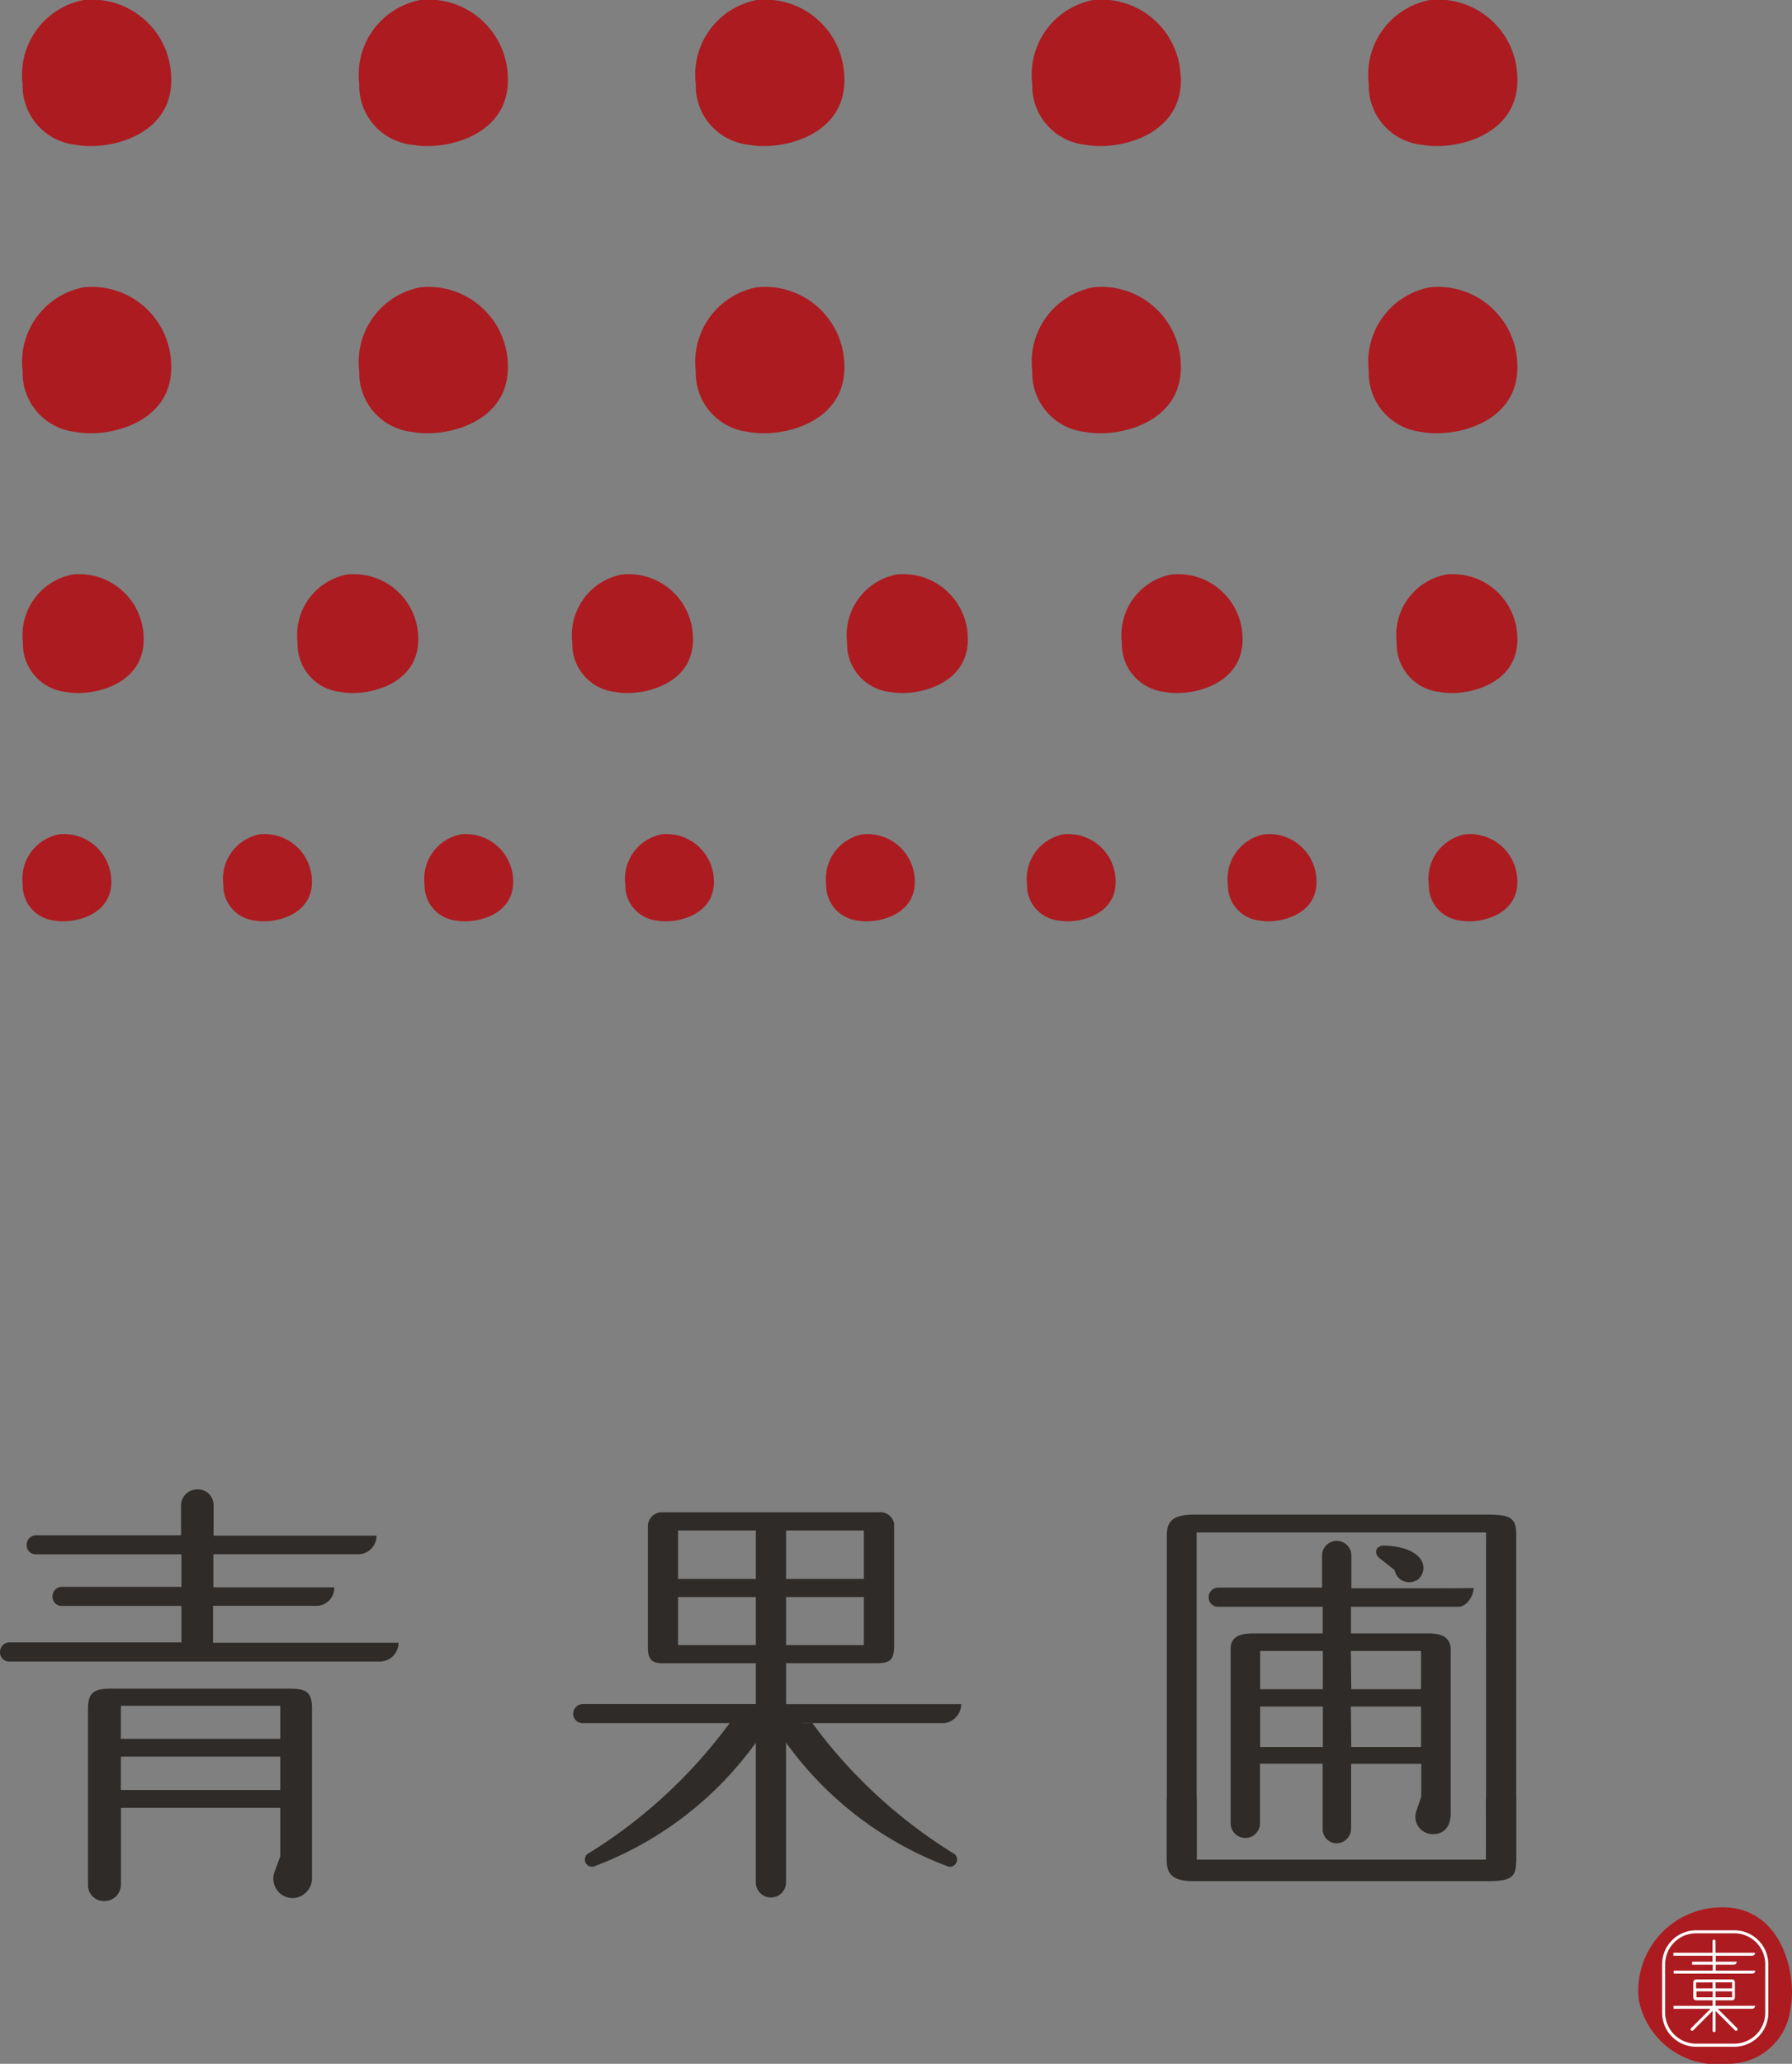 <svg xmlns="http://www.w3.org/2000/svg" width="32.52" height="37.434" viewBox="0 0 32.52 37.434">
  <rect x="0" y="0" width="32.52" height="37.434" fill="#808080" stroke="none"/>
  <g id="グループ_46424" data-name="グループ 46424" transform="translate(-73.241 0)">
    <g id="グループ_46425" data-name="グループ 46425" transform="translate(73.241 0)">
      <path id="パス_5178" data-name="パス 5178" d="M68.147,66a.337.337,0,0,1-.323.338H65.186v.6h1.589l.605,0a.325.325,0,0,1-.3.334h-1.9v.67H67.9l.646,0a.34.34,0,0,1-.323.341H61.484a.166.166,0,0,1-.17-.17.172.172,0,0,1,.17-.177h3.122v-.662h-2.17a.165.165,0,0,1-.169-.169.172.172,0,0,1,.169-.177h2.17v-.589H61.967a.165.165,0,0,1-.169-.169.172.172,0,0,1,.169-.177H64.6v-.549a.29.29,0,0,1,.3-.282.282.282,0,0,1,.29.282V66h2.961ZM66.4,71.816v-.879H63.508v1.4a.3.3,0,0,1-.307.291.289.289,0,0,1-.29-.291V69.149c0-.3.1-.374.422-.374h3.228c.3,0,.415.052.415.358v3.078a.36.36,0,0,1-.355.363.353.353,0,0,1-.315-.5m-2.8-2.388H66.4v-.6H63.508Zm0,.927H66.4v-.605H63.508Z" transform="translate(-61.314 -38.146)" fill="#2e2b28"/>
      <path id="パス_5179" data-name="パス 5179" d="M112.387,72.552v-5.92c0-.29.167-.368.508-.368h5.316c.437,0,.516.078.516.368v5.92Zm.541-.027h5.252V66.588h-5.252Zm5.026-4.928c0,.145-.129.338-.274.338h-1.952v.484h1.41c.3,0,.4.117.4.3v2.97c0,.234-.121.371-.323.371a.316.316,0,0,1-.291-.444l.081-.242v-.589h-1.274V71.96a.269.269,0,0,1-.266.266.255.255,0,0,1-.25-.266V70.782h-1.138v1.081a.266.266,0,1,1-.532,0V68.7c0-.193.127-.281.4-.281h1.271v-.484h-1.9a.166.166,0,0,1-.169-.17.172.172,0,0,1,.169-.177h1.888v-.581a.266.266,0,0,1,.532,0V67.6h1.7m-3.356,1.831h1.138v-.694h-1.138Zm0,1.049h1.138v-.734h-1.138Zm1.654-1.049H117v-.694h-1.274Zm0,1.049H117v-.734h-1.274Zm1.186-3.025a.27.27,0,0,1-.4-.185l-.266-.21c-.121-.089-.073-.234.064-.234.387.008.605.129.686.266a.268.268,0,0,1-.08.363" transform="translate(-91.212 -38.792)" fill="#2e2b28"/>
      <path id="パス_5180" data-name="パス 5180" d="M118.179,79.763h-5.252V78.63h-.541v1.153c0,.29.167.368.508.368h5.316c.437,0,.516-.078.516-.368V78.63h-.549Z" transform="translate(-91.212 -46.03)" fill="#2e2b28"/>
      <path id="パス_5181" data-name="パス 5181" d="M92.227,66.371v2.2c0,.263-.067.328-.311.328H90.266v.743h2.549l.629,0a.349.349,0,0,1-.314.345H90.565l-.3.032v2.856a.274.274,0,1,1-.548,0V70.341a6.37,6.37,0,0,1-2.912,2.235.13.13,0,1,1-.113-.234,9.13,9.13,0,0,0,2.549-2.355H86.58a.173.173,0,0,1-.178-.17.179.179,0,0,1,.178-.177h3.138V68.9h-1.7c-.187,0-.26-.07-.26-.294V66.418a.254.254,0,0,1,.25-.256h3.943a.252.252,0,0,1,.276.209m-3.921,1h1.412v-.879H88.306Zm0,1.2h1.412V67.7H88.306Zm1.96-1.2h1.412v-.879H90.266Zm0,1.2h1.412V67.7H90.266Z" transform="translate(-76.001 -38.732)" fill="#2e2b28"/>
      <path id="パス_5182" data-name="パス 5182" d="M94.4,75.391l1.024-.006a9.137,9.137,0,0,0,2.549,2.356.13.13,0,1,1-.113.234,6.367,6.367,0,0,1-2.912-2.234Z" transform="translate(-80.682 -44.131)" fill="#2e2b28"/>
      <path id="パス_5183" data-name="パス 5183" d="M134.483,83.445c1.158-.058,1.426,1.232,1.308,1.821a1.13,1.13,0,0,1-1.156,1.014,1.448,1.448,0,0,1-1.6-1.167,1.514,1.514,0,0,1,1.45-1.668" transform="translate(-103.297 -48.848)" fill="#ac1b20"/>
      <path id="パス_5184" data-name="パス 5184" d="M135.98,85.15c.068,0,.061-.055.061-.055h-.716v-.211a.027.027,0,1,0-.054,0v.211h-.71v.055h.71v.107H134.9v.055h.375v.107h-.71v.055h1.419c.068,0,.061-.055.061-.055h-.716v-.107h.319c.068,0,.061-.055.061-.055h-.38V85.15Z" transform="translate(-104.193 -49.676)" fill="#fff"/>
      <path id="パス_5185" data-name="パス 5185" d="M135.326,86.979h.3a.051.051,0,0,0,.051-.051v-.277a.051.051,0,0,0-.051-.051h-.653a.051.051,0,0,0-.051.051v.277a.051.051,0,0,0,.051.051h.3v.1h-.71v.054h.671l-.353.353a.027.027,0,0,0,.019.046.026.026,0,0,0,.019-.008l.353-.353v.358a.027.027,0,1,0,.054,0v-.358l.353.353a.027.027,0,0,0,.039-.039l-.353-.353h.615c.068,0,.061-.054.061-.054h-.716Zm0-.055v-.107h.3v.107Zm.3-.162h-.3v-.109l.3,0Zm-.354-.109v.109h-.3v-.107Zm-.293.271,0-.107h.295v.107Z" transform="translate(-104.193 -50.697)" fill="#fff"/>
      <path id="パス_5186" data-name="パス 5186" d="M135.377,84.448h-.693a.617.617,0,0,0-.617.617v.878a.617.617,0,0,0,.617.617h.693a.617.617,0,0,0,.617-.617v-.878a.617.617,0,0,0-.617-.617m.562,1.494a.563.563,0,0,1-.562.562h-.693a.563.563,0,0,1-.562-.562v-.878a.563.563,0,0,1,.562-.562h.693a.563.563,0,0,1,.562.562Z" transform="translate(-103.904 -49.436)" fill="#fff"/>
      <path id="パス_5187" data-name="パス 5187" d="M65,13.947c.056,1.1-1.171,1.356-1.731,1.244a1.074,1.074,0,0,1-.964-1.1,1.377,1.377,0,0,1,1.109-1.524A1.44,1.44,0,0,1,65,13.947" transform="translate(-61.894 -7.356)" fill="#ac1b20"/>
      <path id="パス_5188" data-name="パス 5188" d="M79.731,13.947c.056,1.1-1.171,1.356-1.731,1.244a1.074,1.074,0,0,1-.964-1.1,1.377,1.377,0,0,1,1.109-1.524,1.44,1.44,0,0,1,1.586,1.379" transform="translate(-70.516 -7.356)" fill="#ac1b20"/>
      <path id="パス_5189" data-name="パス 5189" d="M94.46,13.947c.056,1.1-1.171,1.356-1.731,1.244a1.074,1.074,0,0,1-.964-1.1,1.377,1.377,0,0,1,1.109-1.524,1.44,1.44,0,0,1,1.586,1.379" transform="translate(-79.138 -7.356)" fill="#ac1b20"/>
      <path id="パス_5190" data-name="パス 5190" d="M109.189,13.947c.056,1.1-1.171,1.356-1.731,1.244a1.074,1.074,0,0,1-.964-1.1,1.377,1.377,0,0,1,1.109-1.524,1.44,1.44,0,0,1,1.586,1.379" transform="translate(-87.761 -7.356)" fill="#ac1b20"/>
      <path id="パス_5191" data-name="パス 5191" d="M123.918,13.947c.056,1.1-1.171,1.356-1.731,1.244a1.074,1.074,0,0,1-.964-1.1,1.377,1.377,0,0,1,1.109-1.524,1.44,1.44,0,0,1,1.586,1.379" transform="translate(-96.383 -7.356)" fill="#ac1b20"/>
      <path id="パス_5192" data-name="パス 5192" d="M65,1.382c.056,1.1-1.171,1.356-1.731,1.244a1.074,1.074,0,0,1-.964-1.1A1.377,1.377,0,0,1,63.416,0,1.44,1.44,0,0,1,65,1.382" transform="translate(-61.894 0)" fill="#ac1b20"/>
      <path id="パス_5193" data-name="パス 5193" d="M79.731,1.382c.056,1.1-1.171,1.356-1.731,1.244a1.074,1.074,0,0,1-.964-1.1A1.377,1.377,0,0,1,78.145,0a1.44,1.44,0,0,1,1.586,1.379" transform="translate(-70.516 0)" fill="#ac1b20"/>
      <path id="パス_5194" data-name="パス 5194" d="M94.46,1.382c.056,1.1-1.171,1.356-1.731,1.244a1.074,1.074,0,0,1-.964-1.1A1.377,1.377,0,0,1,92.874,0,1.44,1.44,0,0,1,94.46,1.382" transform="translate(-79.138 0)" fill="#ac1b20"/>
      <path id="パス_5195" data-name="パス 5195" d="M109.189,1.382c.056,1.1-1.171,1.356-1.731,1.244a1.074,1.074,0,0,1-.964-1.1A1.377,1.377,0,0,1,107.6,0a1.44,1.44,0,0,1,1.586,1.379" transform="translate(-87.761 0)" fill="#ac1b20"/>
      <path id="パス_5196" data-name="パス 5196" d="M123.918,1.382c.056,1.1-1.171,1.356-1.731,1.244a1.074,1.074,0,0,1-.964-1.1A1.377,1.377,0,0,1,122.332,0a1.44,1.44,0,0,1,1.586,1.379" transform="translate(-96.383 0)" fill="#ac1b20"/>
      <path id="パス_5197" data-name="パス 5197" d="M64.5,26.252c.045.894-.951,1.1-1.406,1.01a.872.872,0,0,1-.783-.893,1.119,1.119,0,0,1,.9-1.238,1.17,1.17,0,0,1,1.289,1.12" transform="translate(-61.894 -14.711)" fill="#ac1b20"/>
      <path id="パス_5198" data-name="パス 5198" d="M76.523,26.252c.045.894-.951,1.1-1.406,1.01a.872.872,0,0,1-.783-.893,1.119,1.119,0,0,1,.9-1.238,1.17,1.17,0,0,1,1.289,1.12" transform="translate(-68.934 -14.711)" fill="#ac1b20"/>
      <path id="パス_5199" data-name="パス 5199" d="M88.551,26.252c.045.894-.951,1.1-1.406,1.01a.872.872,0,0,1-.783-.893,1.119,1.119,0,0,1,.9-1.238,1.17,1.17,0,0,1,1.289,1.12" transform="translate(-75.976 -14.711)" fill="#ac1b20"/>
      <path id="パス_5200" data-name="パス 5200" d="M100.578,26.252c.045.894-.951,1.1-1.406,1.01a.872.872,0,0,1-.783-.893,1.119,1.119,0,0,1,.9-1.238,1.17,1.17,0,0,1,1.289,1.12" transform="translate(-83.016 -14.711)" fill="#ac1b20"/>
      <path id="パス_5201" data-name="パス 5201" d="M112.606,26.252c.045.894-.951,1.1-1.406,1.01a.872.872,0,0,1-.783-.893,1.119,1.119,0,0,1,.9-1.238,1.17,1.17,0,0,1,1.289,1.12" transform="translate(-90.058 -14.711)" fill="#ac1b20"/>
      <path id="パス_5202" data-name="パス 5202" d="M124.634,26.252c.045.894-.951,1.1-1.406,1.01a.872.872,0,0,1-.783-.893,1.119,1.119,0,0,1,.9-1.238,1.17,1.17,0,0,1,1.289,1.12" transform="translate(-97.099 -14.711)" fill="#ac1b20"/>
      <path id="パス_5203" data-name="パス 5203" d="M72.7,37.319c.033.656-.7.808-1.032.742a.641.641,0,0,1-.575-.655.821.821,0,0,1,.661-.909.859.859,0,0,1,.946.822" transform="translate(-67.04 -21.364)" fill="#ac1b20"/>
      <path id="パス_5204" data-name="パス 5204" d="M63.912,37.319c.033.656-.7.808-1.032.742a.641.641,0,0,1-.575-.655.821.821,0,0,1,.661-.909.859.859,0,0,1,.946.822" transform="translate(-61.893 -21.364)" fill="#ac1b20"/>
      <path id="パス_5205" data-name="パス 5205" d="M81.5,37.319c.033.656-.7.808-1.032.742a.64.64,0,0,1-.575-.655.821.821,0,0,1,.661-.909.859.859,0,0,1,.946.822" transform="translate(-72.188 -21.364)" fill="#ac1b20"/>
      <path id="パス_5206" data-name="パス 5206" d="M90.289,37.319c.033.656-.7.808-1.032.742a.641.641,0,0,1-.575-.655.821.821,0,0,1,.661-.909.859.859,0,0,1,.946.822" transform="translate(-77.334 -21.364)" fill="#ac1b20"/>
      <path id="パス_5207" data-name="パス 5207" d="M99.081,37.319c.033.656-.7.808-1.032.742a.641.641,0,0,1-.575-.655.821.821,0,0,1,.661-.909.859.859,0,0,1,.946.822" transform="translate(-82.481 -21.364)" fill="#ac1b20"/>
      <path id="パス_5208" data-name="パス 5208" d="M107.873,37.319c.033.656-.7.808-1.032.742a.641.641,0,0,1-.575-.655.821.821,0,0,1,.661-.909.859.859,0,0,1,.946.822" transform="translate(-87.628 -21.364)" fill="#ac1b20"/>
      <path id="パス_5209" data-name="パス 5209" d="M116.665,37.319c.033.656-.7.808-1.032.742a.641.641,0,0,1-.575-.655.821.821,0,0,1,.661-.909.859.859,0,0,1,.946.822" transform="translate(-92.775 -21.364)" fill="#ac1b20"/>
      <path id="パス_5210" data-name="パス 5210" d="M125.457,37.319c.033.656-.7.808-1.032.742a.641.641,0,0,1-.575-.655.821.821,0,0,1,.661-.909.859.859,0,0,1,.946.822" transform="translate(-97.922 -21.364)" fill="#ac1b20"/>
    </g>
  </g>
</svg>
